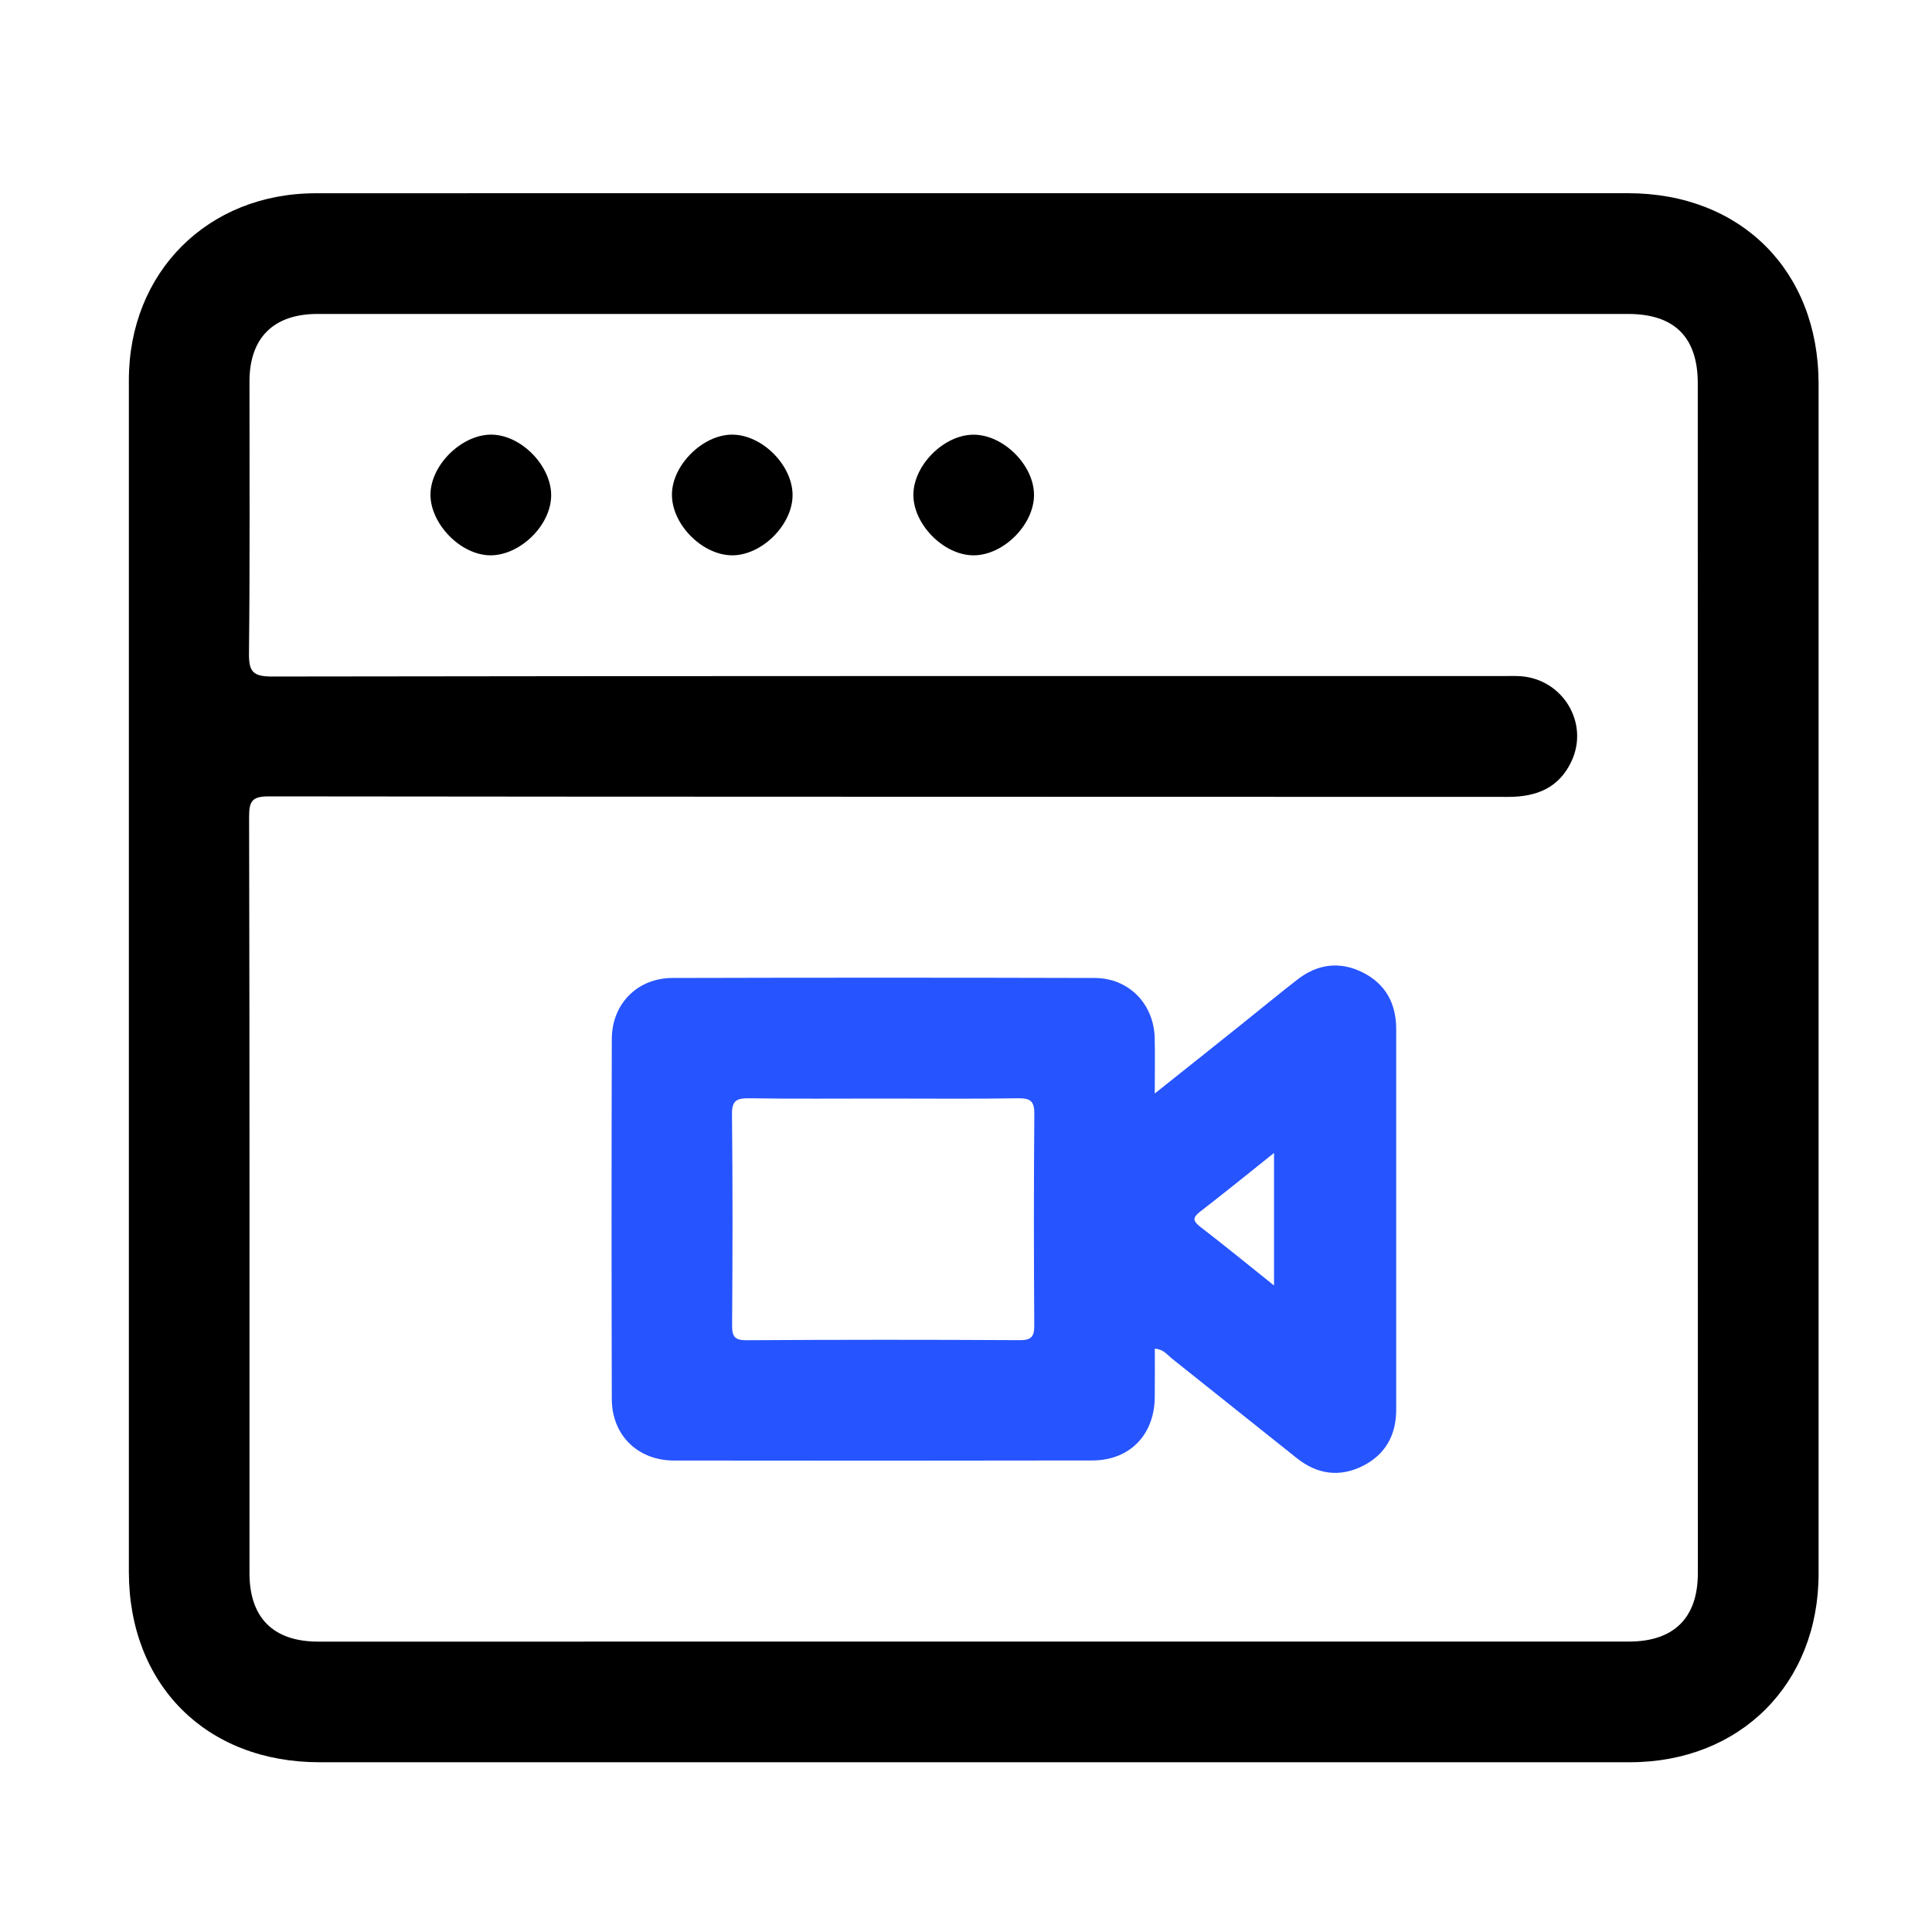 <svg width="30" height="30" viewBox="0 0 30 30" fill="none" xmlns="http://www.w3.org/2000/svg">
<g id="icon">
<g id="Group">
<path id="Vector" d="M25.279 3C21.892 3.001 18.505 3 15.119 3C11.713 3 8.306 2.999 4.901 3.001C3.226 3.002 2.002 4.226 2.001 5.901C2 12.069 2 18.238 2.001 24.405C2.001 26.163 3.204 27.364 4.96 27.364C11.744 27.365 18.526 27.365 25.31 27.364C27.021 27.364 28.239 26.147 28.239 24.434C28.239 18.275 28.24 12.117 28.239 5.958C28.238 4.204 27.032 3 25.279 3ZM26.364 24.43C26.364 25.122 25.992 25.49 25.294 25.49C18.509 25.491 11.725 25.491 4.941 25.491C4.245 25.491 3.874 25.122 3.874 24.427C3.874 20.513 3.877 16.598 3.868 12.684C3.867 12.431 3.921 12.365 4.183 12.366C10.596 12.374 17.009 12.371 23.422 12.374C23.863 12.374 24.209 12.232 24.401 11.823C24.681 11.229 24.269 10.546 23.611 10.5C23.514 10.494 23.416 10.498 23.318 10.498C16.953 10.498 10.589 10.495 4.225 10.505C3.922 10.506 3.863 10.425 3.866 10.139C3.882 8.733 3.873 7.327 3.874 5.922C3.874 5.246 4.248 4.876 4.927 4.875C8.334 4.875 11.741 4.875 15.148 4.875C18.525 4.875 21.902 4.875 25.28 4.875C25.999 4.875 26.363 5.235 26.363 5.952C26.364 12.111 26.364 18.271 26.364 24.43Z" fill="black"/>
<path id="Vector_2" d="M12.307 7.688C12.307 8.152 11.825 8.629 11.362 8.623C10.896 8.616 10.425 8.134 10.434 7.67C10.441 7.218 10.913 6.752 11.364 6.749C11.829 6.746 12.307 7.221 12.307 7.688Z" fill="black"/>
<path id="Vector_3" d="M7.664 6.75C8.134 6.777 8.589 7.279 8.557 7.735C8.525 8.207 8.022 8.657 7.566 8.621C7.108 8.585 6.664 8.096 6.685 7.651C6.708 7.184 7.208 6.723 7.664 6.75Z" fill="black"/>
<path id="Vector_4" d="M16.056 7.685C16.057 8.149 15.577 8.627 15.113 8.623C14.649 8.62 14.175 8.135 14.183 7.673C14.191 7.219 14.656 6.755 15.11 6.75C15.574 6.744 16.056 7.22 16.056 7.685Z" fill="black"/>
<path id="Vector_5" d="M21.158 15.099C20.802 14.922 20.456 14.968 20.143 15.213C19.843 15.446 19.55 15.689 19.253 15.926C18.83 16.265 18.405 16.602 17.931 16.98C17.931 16.64 17.937 16.377 17.93 16.114C17.915 15.585 17.526 15.187 16.997 15.186C14.812 15.18 12.627 15.18 10.441 15.186C9.898 15.187 9.501 15.588 9.5 16.134C9.495 17.997 9.495 19.861 9.5 21.724C9.501 22.284 9.901 22.678 10.465 22.679C12.631 22.682 14.796 22.682 16.962 22.678C17.541 22.677 17.925 22.282 17.931 21.697C17.934 21.448 17.932 21.198 17.932 20.942C18.068 20.951 18.125 21.038 18.198 21.096C18.847 21.611 19.493 22.131 20.142 22.646C20.453 22.893 20.799 22.942 21.155 22.766C21.51 22.59 21.68 22.287 21.68 21.89C21.68 19.919 21.68 17.949 21.68 15.978C21.68 15.582 21.514 15.276 21.158 15.099ZM16.06 20.576C16.061 20.75 16.022 20.811 15.835 20.81C14.421 20.802 13.007 20.802 11.593 20.811C11.408 20.812 11.367 20.754 11.368 20.578C11.376 19.486 11.378 18.394 11.366 17.302C11.364 17.083 11.446 17.051 11.636 17.054C12.329 17.064 13.021 17.058 13.713 17.058C14.415 17.058 15.117 17.065 15.819 17.054C16.015 17.051 16.062 17.114 16.061 17.301C16.052 18.392 16.053 19.484 16.06 20.576ZM19.783 19.961C19.383 19.64 19.014 19.34 18.637 19.049C18.518 18.957 18.519 18.905 18.637 18.813C19.014 18.523 19.383 18.222 19.783 17.903C19.783 18.596 19.783 19.258 19.783 19.961Z" fill="#2654FF"/>
</g>
</g>
</svg>
